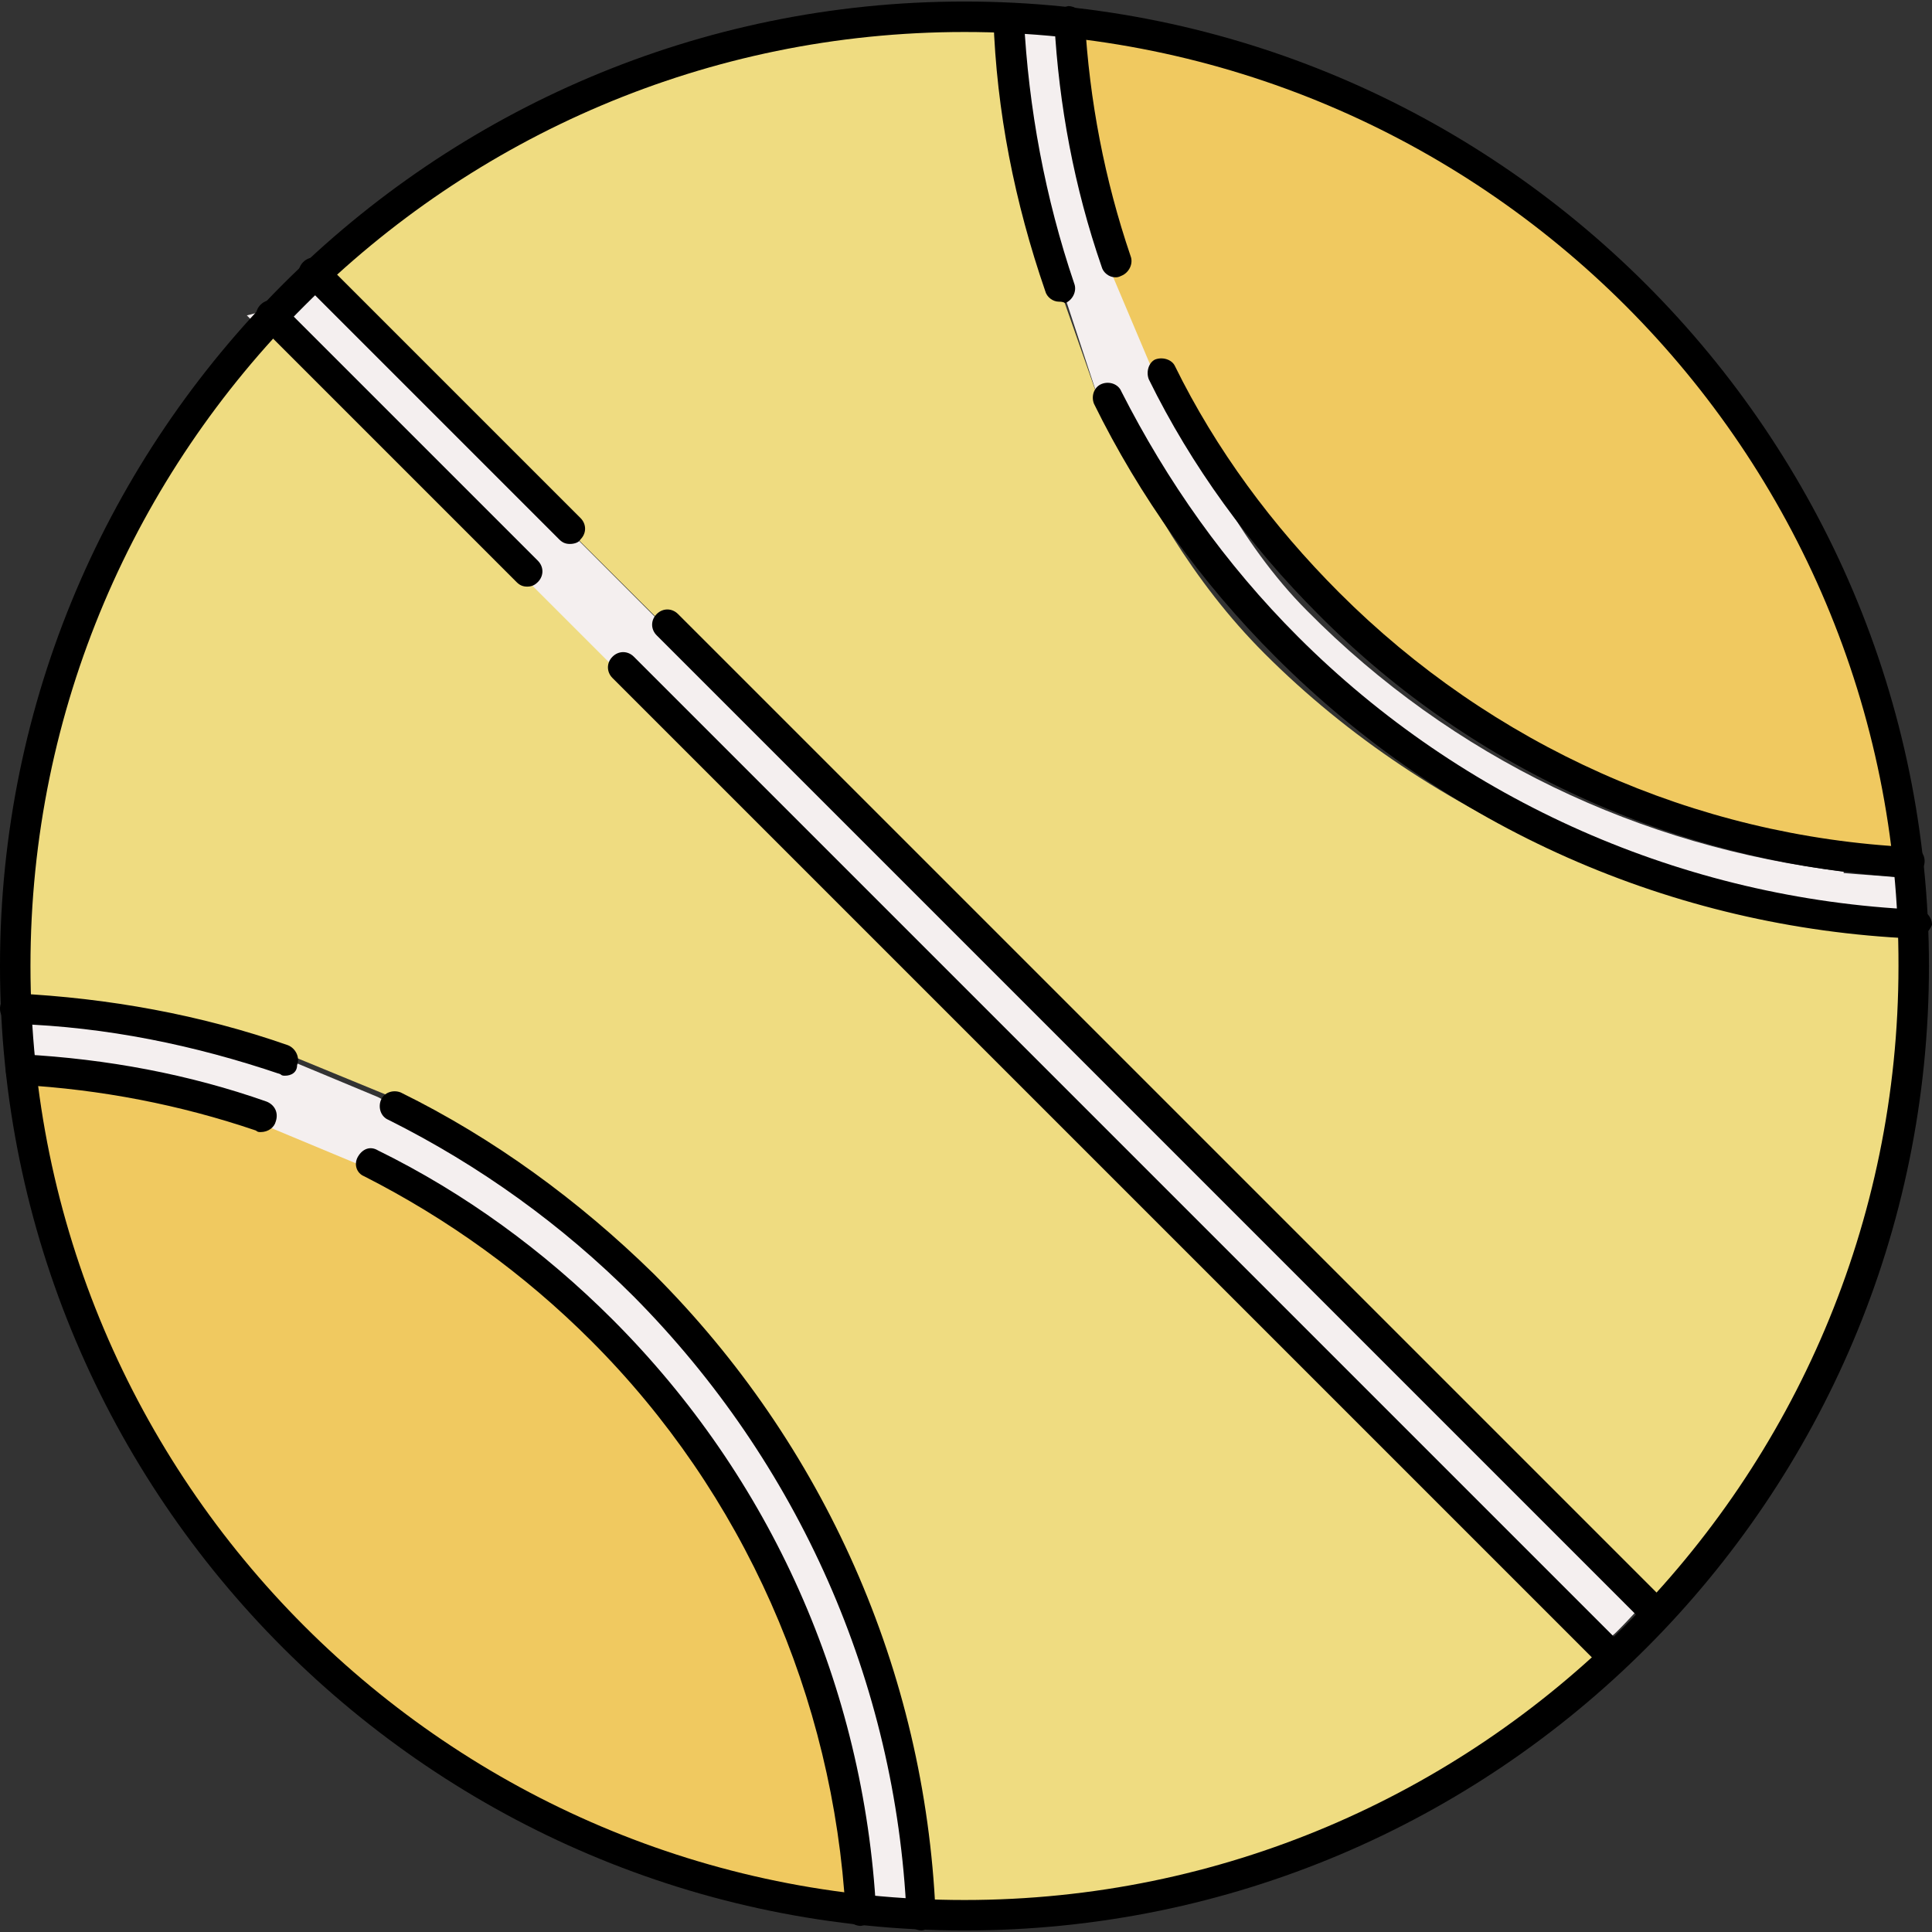 <?xml version="1.0" encoding="iso-8859-1"?>
<!-- Uploaded to: SVG Repo, www.svgrepo.com, Generator: SVG Repo Mixer Tools -->
<svg height="800px" width="800px" version="1.1" id="Layer_1" xmlns="http://www.w3.org/2000/svg" xmlns:xlink="http://www.w3.org/1999/xlink" 
	 viewBox="0 0 507.2 507.2" xml:space="preserve">
<rect x="0" y="0" width="507.2" height="507.2" fill="#333333" stroke="none"/>
<path style="fill:#F4EFEF;" d="M424.4,428.4c1.6-1.6,2.8-2.8,6.8-7.2L81.6,71.6c-4.4,4-5.6,5.6-7.2,6.8c-1.6,1.6-2.8,2.8-9.6,4.4
	l349.6,349.6C421.2,431.2,422.8,430,424.4,428.4z"/>
<g>
	<path style="fill:#EFDC81;" d="M499.2,245.2c-62-4.4-123.2-29.6-167.2-73.6c-19.2-19.2-31.2-41.2-43.2-65.6L278,75.2
		c-8-22.4-14-44.8-15.6-68.8C259.2,6.4,252,6,249.2,6c-62.8,0-122,23.2-167.6,65.6l352.8,352C480,374.4,501.2,308,499.2,245.2z"/>
	<path style="fill:#EFDC81;" d="M104.8,288.8c24.4,12,46.4,28,66,47.6c44,44,70,102,73.2,164.4c3.2,0,6.4,0.4,9.6,0.4
		c62.8,0,122-23.2,167.6-66L71.6,85.6c-46,50-67.6,114-65.2,177.6c23.6,1.2,46.8,5.6,69.2,13.6L104.8,288.8z"/>
</g>
<path style="fill:#F4EFEF;" d="M498.8,230.4c-3.6-0.4-10.4-0.8-14.8-1.2v-0.4c-53.6-6.4-102.8-30-140.8-68.4
	c-18-18-29.2-42-40.4-64.4l-11.2-28.8c-5.6-16.4-8.8-30.4-10.8-47.6c-0.4-4-1.6-8-1.6-12c-4-0.4-12-1.2-16-1.6l0,0
	c1.2,23.2,7.6,46.8,15.2,68.4l9.2,28c12,24,27.6,46,46.8,64.8c43.2,43.2,105.2,69.2,164.8,72.8C498.8,240.8,499.2,234,498.8,230.4z"
	/>
<path style="fill:#CC0000;" d="M496.4,240L496.4,240L496.4,240z"/>
<path style="fill:#F4EFEF;" d="M99.2,288l-28.8-12c-21.6-7.6-44.4-8-67.6-9.2l0,0c0,0,0.4,8,0.8,12c4,0.4,8,0.4,12,1.2l0,0l0,0
	c16.8,2,29.6,9.6,46,15.2l28.8,12c22.8,11.2,46,22.4,64,40.4c38,38,62.4,86.4,66.4,139.2v0.8c0,4,2,8,2,12c4,0.4,12.8,0.8,16.8,1.2
	c-3.2-59.6-28.8-122.8-72-166.4C148.4,315.2,122.8,300,99.2,288z"/>
<g>
	<path style="fill:#CC0000;" d="M236,500.8v-0.4V500.8z"/>
	<path style="fill:#CC0000;" d="M494.8,224.4L494.8,224.4C494.8,224,494.8,224,494.8,224.4L494.8,224.4z"/>
	<path style="fill:#CC0000;" d="M278.8,8L278.8,8L278.8,8z"/>
</g>
<path style="fill:#F0C960;" d="M498.8,224L498.8,224l3.6-0.8c-6.4-53.2-34.8-104-75.2-144.8C387.6,38.8,336,14,280.4,7.6l0,0h2.4
	c0.4,4,0.8,10.8,1.6,16.4l0,0c2,14.8,1.2,30,6,44.4l12,28.4c11.2,22,30,42.4,48,60c36,36,82.4,58.8,132.8,65.6l0,0
	C488,223.2,493.2,224,498.8,224L498.8,224z"/>
<path style="fill:#CC0000;" d="M220,499.2L220,499.2L220,499.2L220,499.2z"/>
<path style="fill:#F0C960;" d="M222.4,482.8c-6.8-50-29.6-96.8-65.6-132.8c-17.6-17.6-38-32.4-60-43.2l-28.8-12
	c-14.4-4.8-28.8-8.4-44-10.4c-5.2-0.8-10.8-1.2-16-1.6c0,0,0,0,0,0.4c6.4,53.2,30,104.4,70.4,145.2c39.6,39.6,90.4,64,145.2,70.8
	l0,0C223.6,493.6,223.2,488.4,222.4,482.8z"/>
<path d="M253.2,506.8C113.6,506.8,0,393.2,0,253.6S113.6,0.4,253.2,0.4S506.4,114,506.4,253.6S393.2,506.8,253.2,506.8z M253.2,8.4
	C118,8.4,8,118.4,8,253.6s110,245.2,245.2,245.2s245.2-110,245.2-245.2C498.8,118.4,388.8,8.4,253.2,8.4z"/>
<path d="M423.2,438.8c-1.2,0-2-0.4-2.8-1.2L160.8,178c-1.6-1.6-1.6-4,0-5.6s4-1.6,5.6,0L426,432c1.6,1.6,1.6,4,0,5.6
	C425.2,438.4,424.4,438.8,423.2,438.8z"/>
<path d="M434.8,427.6c-1.2,0-2-0.4-2.8-1.2L172.4,166.8c-1.6-1.6-1.6-4,0-5.6s4-1.6,5.6,0l259.6,259.6c1.6,1.6,1.6,4,0,5.6
	C436.8,427.2,435.6,427.6,434.8,427.6z"/>
<path d="M138.4,154c-1.2,0-2-0.4-2.8-1.2L68.4,85.6c-1.6-1.6-1.6-4,0-5.6s4-1.6,5.6,0l67.2,67.2c1.6,1.6,1.6,4,0,5.6
	C140.4,153.6,139.6,154,138.4,154z"/>
<path d="M149.6,142.8c-1.2,0-2-0.4-2.8-1.2L79.6,74.4c-1.6-1.6-1.6-4,0-5.6s4-1.6,5.6,0l67.2,67.2c1.6,1.6,1.6,4,0,5.6
	C152,142.4,150.8,142.8,149.6,142.8z"/>
<path d="M68.4,297.2c-0.4,0-0.8,0-1.2-0.4c-20-6.8-40.8-10.8-62-12c-2.4,0-4-2-3.6-4.4c0-2.4,2-4,4.4-3.6c22,1.2,43.6,5.2,64,12.4
	c2,0.8,3.2,2.8,2.4,5.2C72,296,70.4,297.2,68.4,297.2z"/>
<path d="M226,505.6c-2,0-4-1.6-4-3.6c-3.2-56.4-26.8-110-66.8-150c-17.6-17.6-37.6-32-59.6-43.2c-2-0.8-2.8-3.2-1.6-5.2
	s3.2-2.8,5.2-1.6c22.8,11.2,43.6,26.4,61.6,44.4c41.6,41.6,66,96.4,69.2,155.2C230,503.6,228.4,505.2,226,505.6L226,505.6z"/>
<path d="M74.8,282.4c-0.4,0-0.8,0-1.2-0.4C51.2,274.4,28,269.6,4,268.8c-2.4,0-4-2-4-4c0-2.4,2-4,4-4c24.4,1.2,48.8,5.6,71.6,13.6
	c2,0.8,3.2,3.2,2.4,5.2C78,281.6,76.4,282.4,74.8,282.4z"/>
<path d="M242,506.8c-2,0-4-1.6-4-4c-2.8-61.2-28.4-118.8-71.6-162.4C147.6,321.6,126,306,102,294c-2-0.8-2.8-3.2-2-5.2
	s3.2-2.8,5.2-2c24.4,12,46.8,28.4,66.4,47.6c44.8,44.8,71.2,104.4,74,167.6C246,504.8,244.4,506.4,242,506.8L242,506.8z"/>
<path d="M292.8,72.8c-1.6,0-3.2-1.2-3.6-2.8C282,49.2,278,27.6,276.8,6c0-2.4,1.6-4,3.6-4.4c2,0,4,1.6,4.4,3.6
	c1.2,21.2,5.2,42,12,62c0.8,2-0.4,4.4-2.4,5.2C293.6,72.8,293.2,72.8,292.8,72.8z"/>
<path d="M501.2,230.4C500.8,230.4,500.8,230.4,501.2,230.4c-58.8-3.2-114-27.6-155.2-69.2c-18-18-33.2-38.8-44.4-61.6
	c-0.8-2,0-4.4,1.6-5.2c2-0.8,4.4,0,5.2,1.6c10.8,22,25.6,42,43.2,59.6c40,40,93.2,64,150,66.8c2.4,0,4,2,3.6,4.4
	C504.8,228.8,503.2,230.4,501.2,230.4z"/>
<path d="M278,79.2c-1.6,0-3.2-1.2-3.6-2.8c-8-23.2-12.8-47.2-13.6-71.6c0-2.4,1.6-4,4-4c2,0,4,1.6,4,4C270,28.4,274.4,52,282,74.4
	c0.8,2-0.4,4.4-2.4,5.2C279.2,79.2,278.4,79.2,278,79.2z"/>
<path d="M502.4,246.4L502.4,246.4c-63.6-2.8-122.8-29.2-167.6-74c-19.6-19.6-35.6-42-47.6-66.4c-0.8-2,0-4.4,2-5.2
	c2-0.8,4.4,0,5.2,2c12,23.6,27.2,45.2,46.4,64.4C384,210.4,442,236,503.2,238.8c2.4,0,4,2,4,4C506.4,244.8,504.4,246.4,502.4,246.4z
	"/>
</svg>